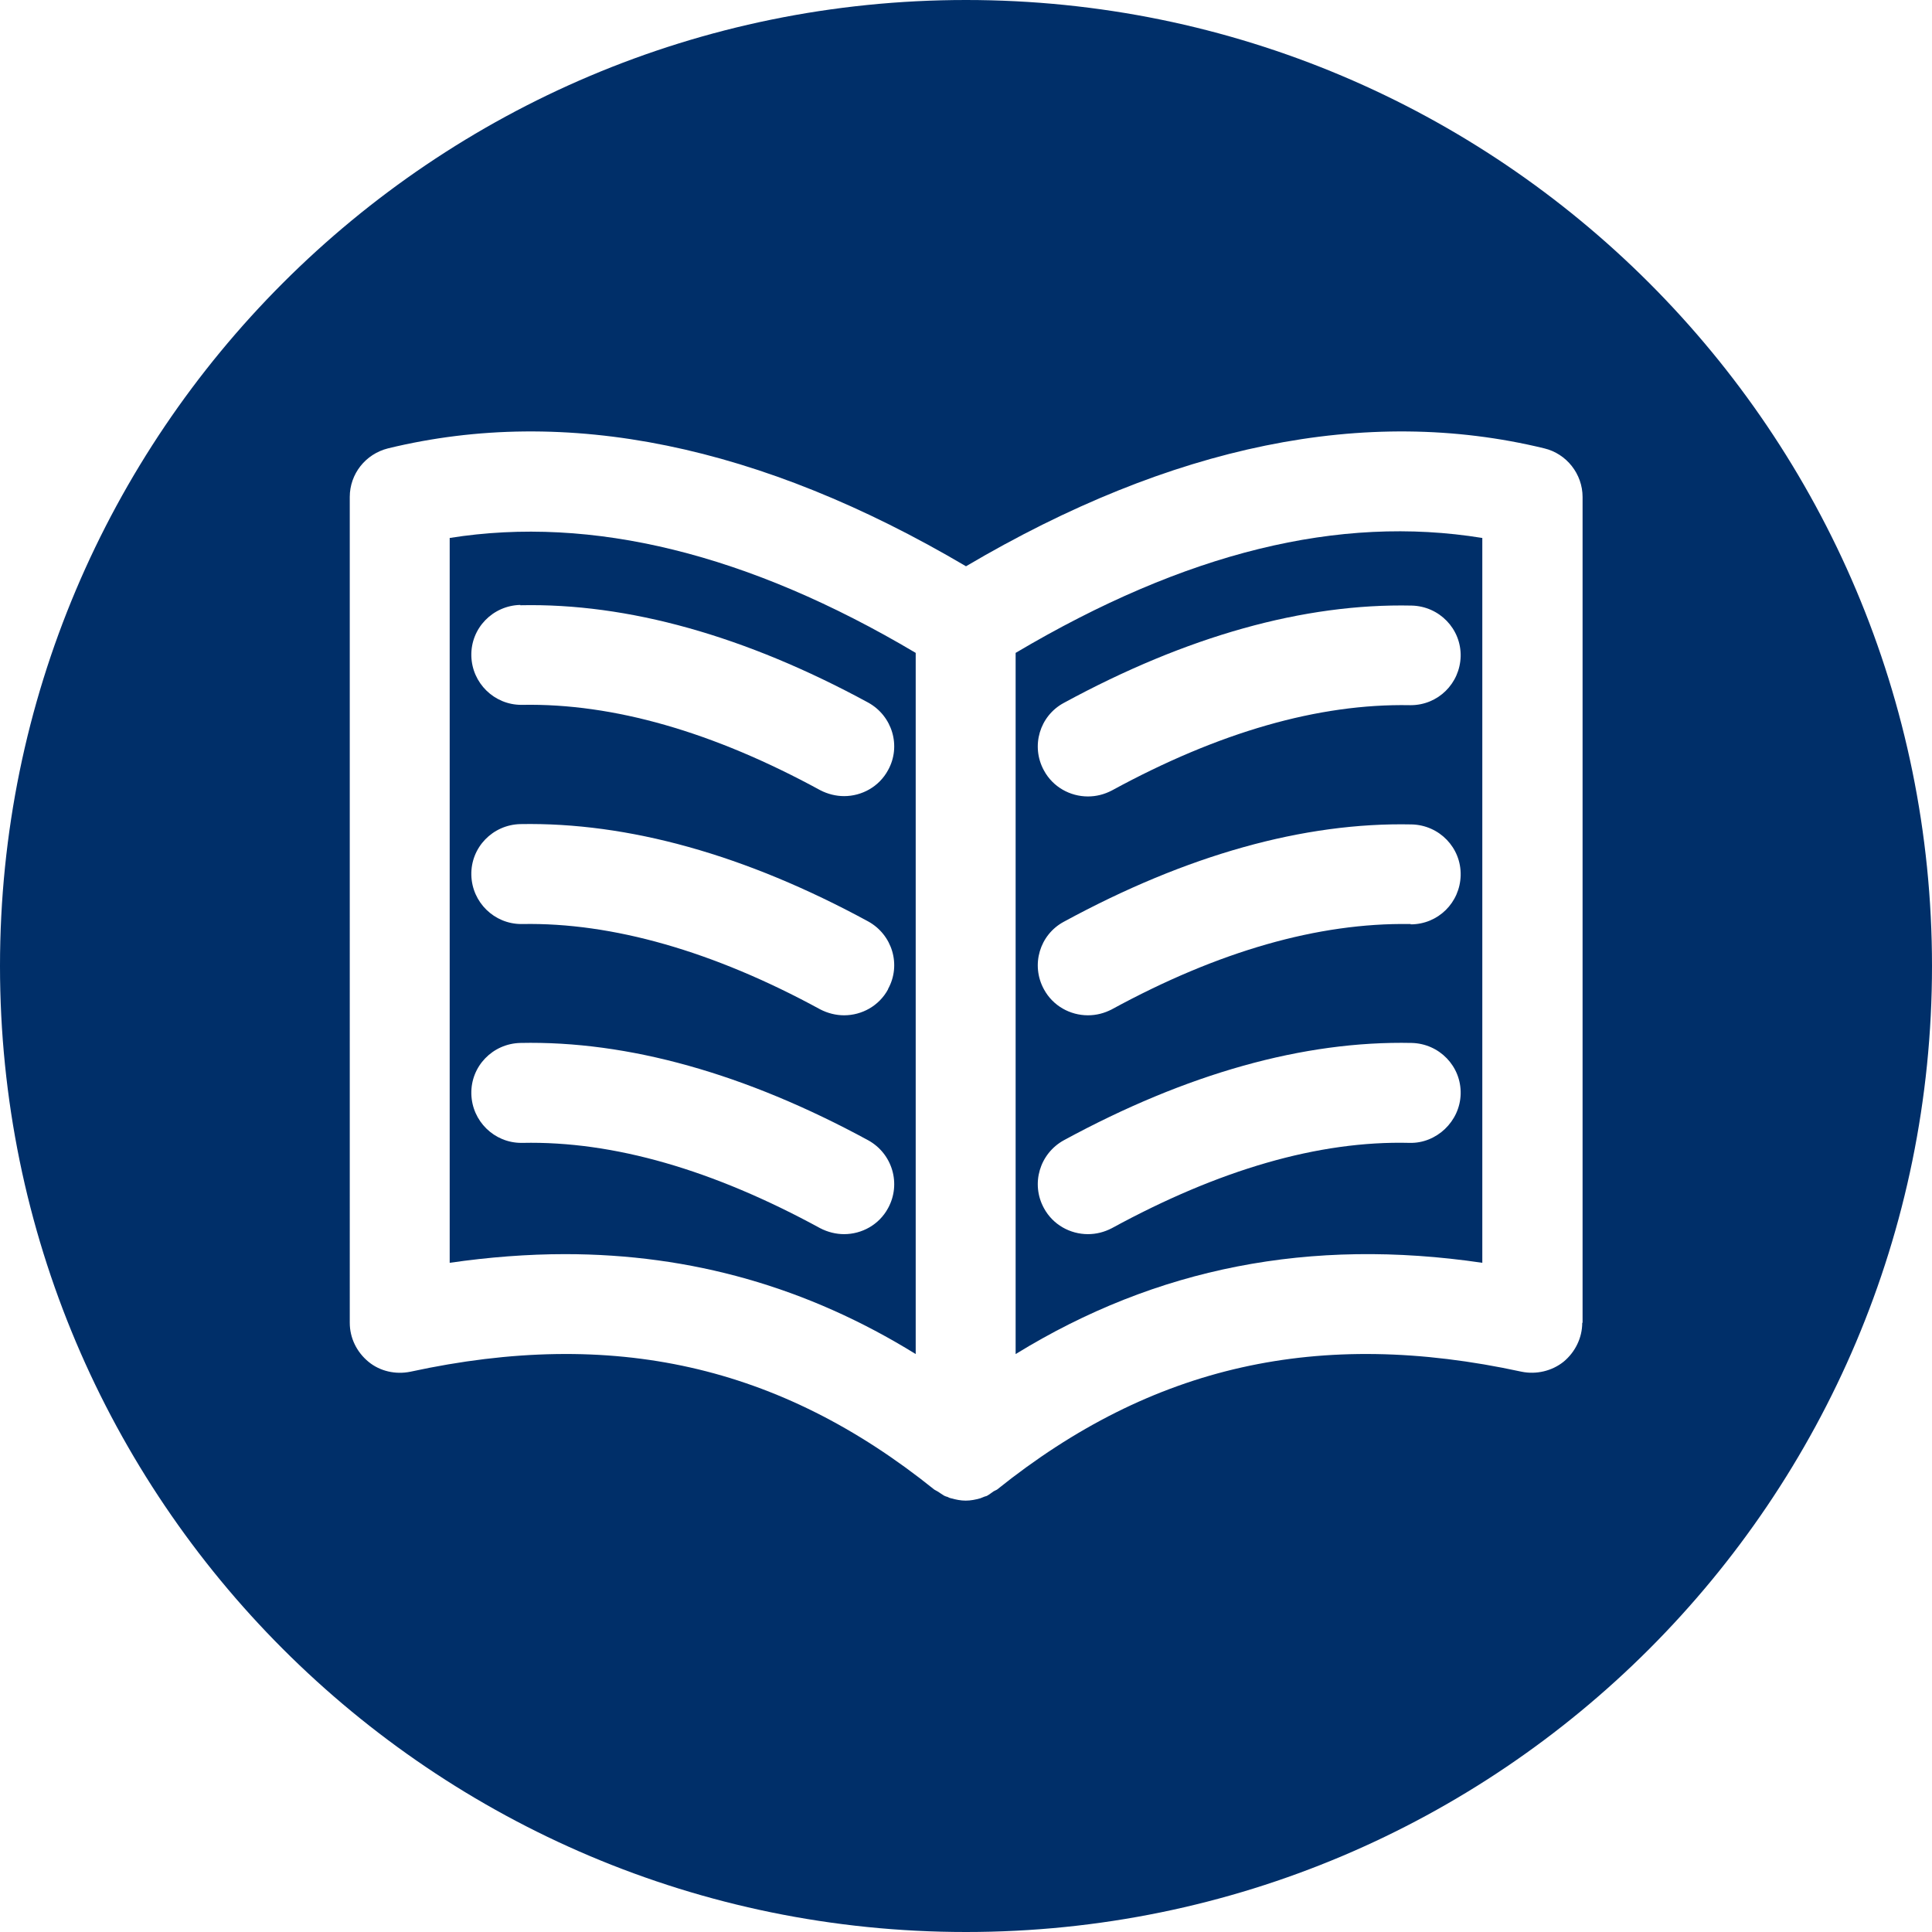 <?xml version="1.0" encoding="UTF-8" standalone="no"?><svg xmlns="http://www.w3.org/2000/svg" xmlns:xlink="http://www.w3.org/1999/xlink" data-name="Layer 1" fill="#002f69" height="58" preserveAspectRatio="xMidYMid meet" version="1" viewBox="3.0 3.0 58.0 58.0" width="58" zoomAndPan="magnify"><g id="change1_1"><path d="M33.49,22.6v21.05c4.23-2.6,8.85-3.5,14.01-2.74V19.15c-4.31-.7-8.91,.43-14.01,3.45Zm11.83,14.71c-2.74-.07-5.73,.81-8.94,2.56-.23,.12-.47,.18-.72,.18-.53,0-1.05-.28-1.32-.78-.4-.73-.13-1.64,.6-2.04,3.68-2,7.2-2.99,10.44-2.92,.83,.02,1.49,.7,1.47,1.53-.02,.83-.73,1.49-1.53,1.47Zm.03-6.57s-.02,0-.03,0c-2.74-.04-5.73,.81-8.94,2.56-.23,.12-.47,.18-.72,.18-.53,0-1.05-.28-1.32-.78-.4-.73-.13-1.64,.6-2.03,3.68-2,7.2-2.99,10.44-2.92,.83,.02,1.49,.7,1.47,1.53-.02,.82-.68,1.47-1.5,1.47Zm1.5-8.04c-.02,.82-.68,1.47-1.5,1.47-.01,0-.02,0-.03,0-2.74-.05-5.73,.81-8.94,2.56-.23,.12-.47,.18-.72,.18-.53,0-1.05-.28-1.32-.78-.4-.73-.13-1.64,.6-2.03,3.68-2,7.2-2.99,10.44-2.92,.83,.02,1.49,.7,1.47,1.53Z"/></g><g id="change1_2"><path d="M30.49,22.6c-5.02-2.98-9.72-4.13-13.99-3.45v21.76c1.18-.17,2.34-.26,3.46-.26,3.79,0,7.28,.99,10.53,3V22.6Zm-11.87-1.43c3.23-.07,6.76,.92,10.44,2.92,.73,.4,1,1.31,.6,2.03-.27,.5-.79,.78-1.32,.78-.24,0-.49-.06-.72-.18-3.21-1.75-6.21-2.61-8.94-2.56,0,0-.02,0-.03,0-.81,0-1.48-.65-1.5-1.47-.02-.83,.64-1.51,1.47-1.53Zm11.04,18.1c-.27,.5-.79,.78-1.32,.78-.24,0-.49-.06-.72-.18-3.21-1.75-6.2-2.62-8.94-2.56h-.03c-.81,0-1.48-.65-1.5-1.47-.02-.83,.64-1.51,1.47-1.53,3.23-.07,6.76,.92,10.44,2.92,.73,.4,1,1.31,.6,2.04Zm0-6.57c-.27,.5-.79,.78-1.32,.78-.24,0-.49-.06-.72-.18-3.21-1.75-6.25-2.61-8.94-2.56,0,0-.02,0-.03,0-.81,0-1.48-.65-1.5-1.47-.02-.83,.64-1.51,1.47-1.53,3.24-.06,6.76,.92,10.44,2.92,.73,.4,1,1.31,.6,2.03Z"/></g><g id="change1_3"><path d="M32,3C15.98,3,3,15.99,3,32s12.98,29,29,29,29-12.98,29-29S48.02,3,32,3Zm18.5,39.71c0,.45-.21,.88-.56,1.17-.35,.28-.82,.39-1.26,.3-6.08-1.32-11.09-.2-15.75,3.54-.03,.02-.07,.03-.1,.05-.06,.04-.12,.09-.19,.13-.03,.02-.07,.02-.11,.04-.03,.01-.07,.03-.1,.04-.14,.04-.29,.07-.44,.07s-.29-.03-.44-.07c-.04-.01-.07-.02-.1-.04-.04-.01-.07-.02-.11-.04-.07-.04-.13-.09-.2-.13-.03-.02-.06-.03-.09-.05-4.65-3.74-9.65-4.86-15.73-3.54-.44,.09-.91-.01-1.26-.3s-.56-.71-.56-1.17V17.92c0-.69,.47-1.29,1.15-1.46,5.35-1.3,11.18-.1,17.35,3.54,6.17-3.64,12.01-4.84,17.36-3.54,.67,.16,1.15,.77,1.15,1.46v24.79Z"/></g></svg>
